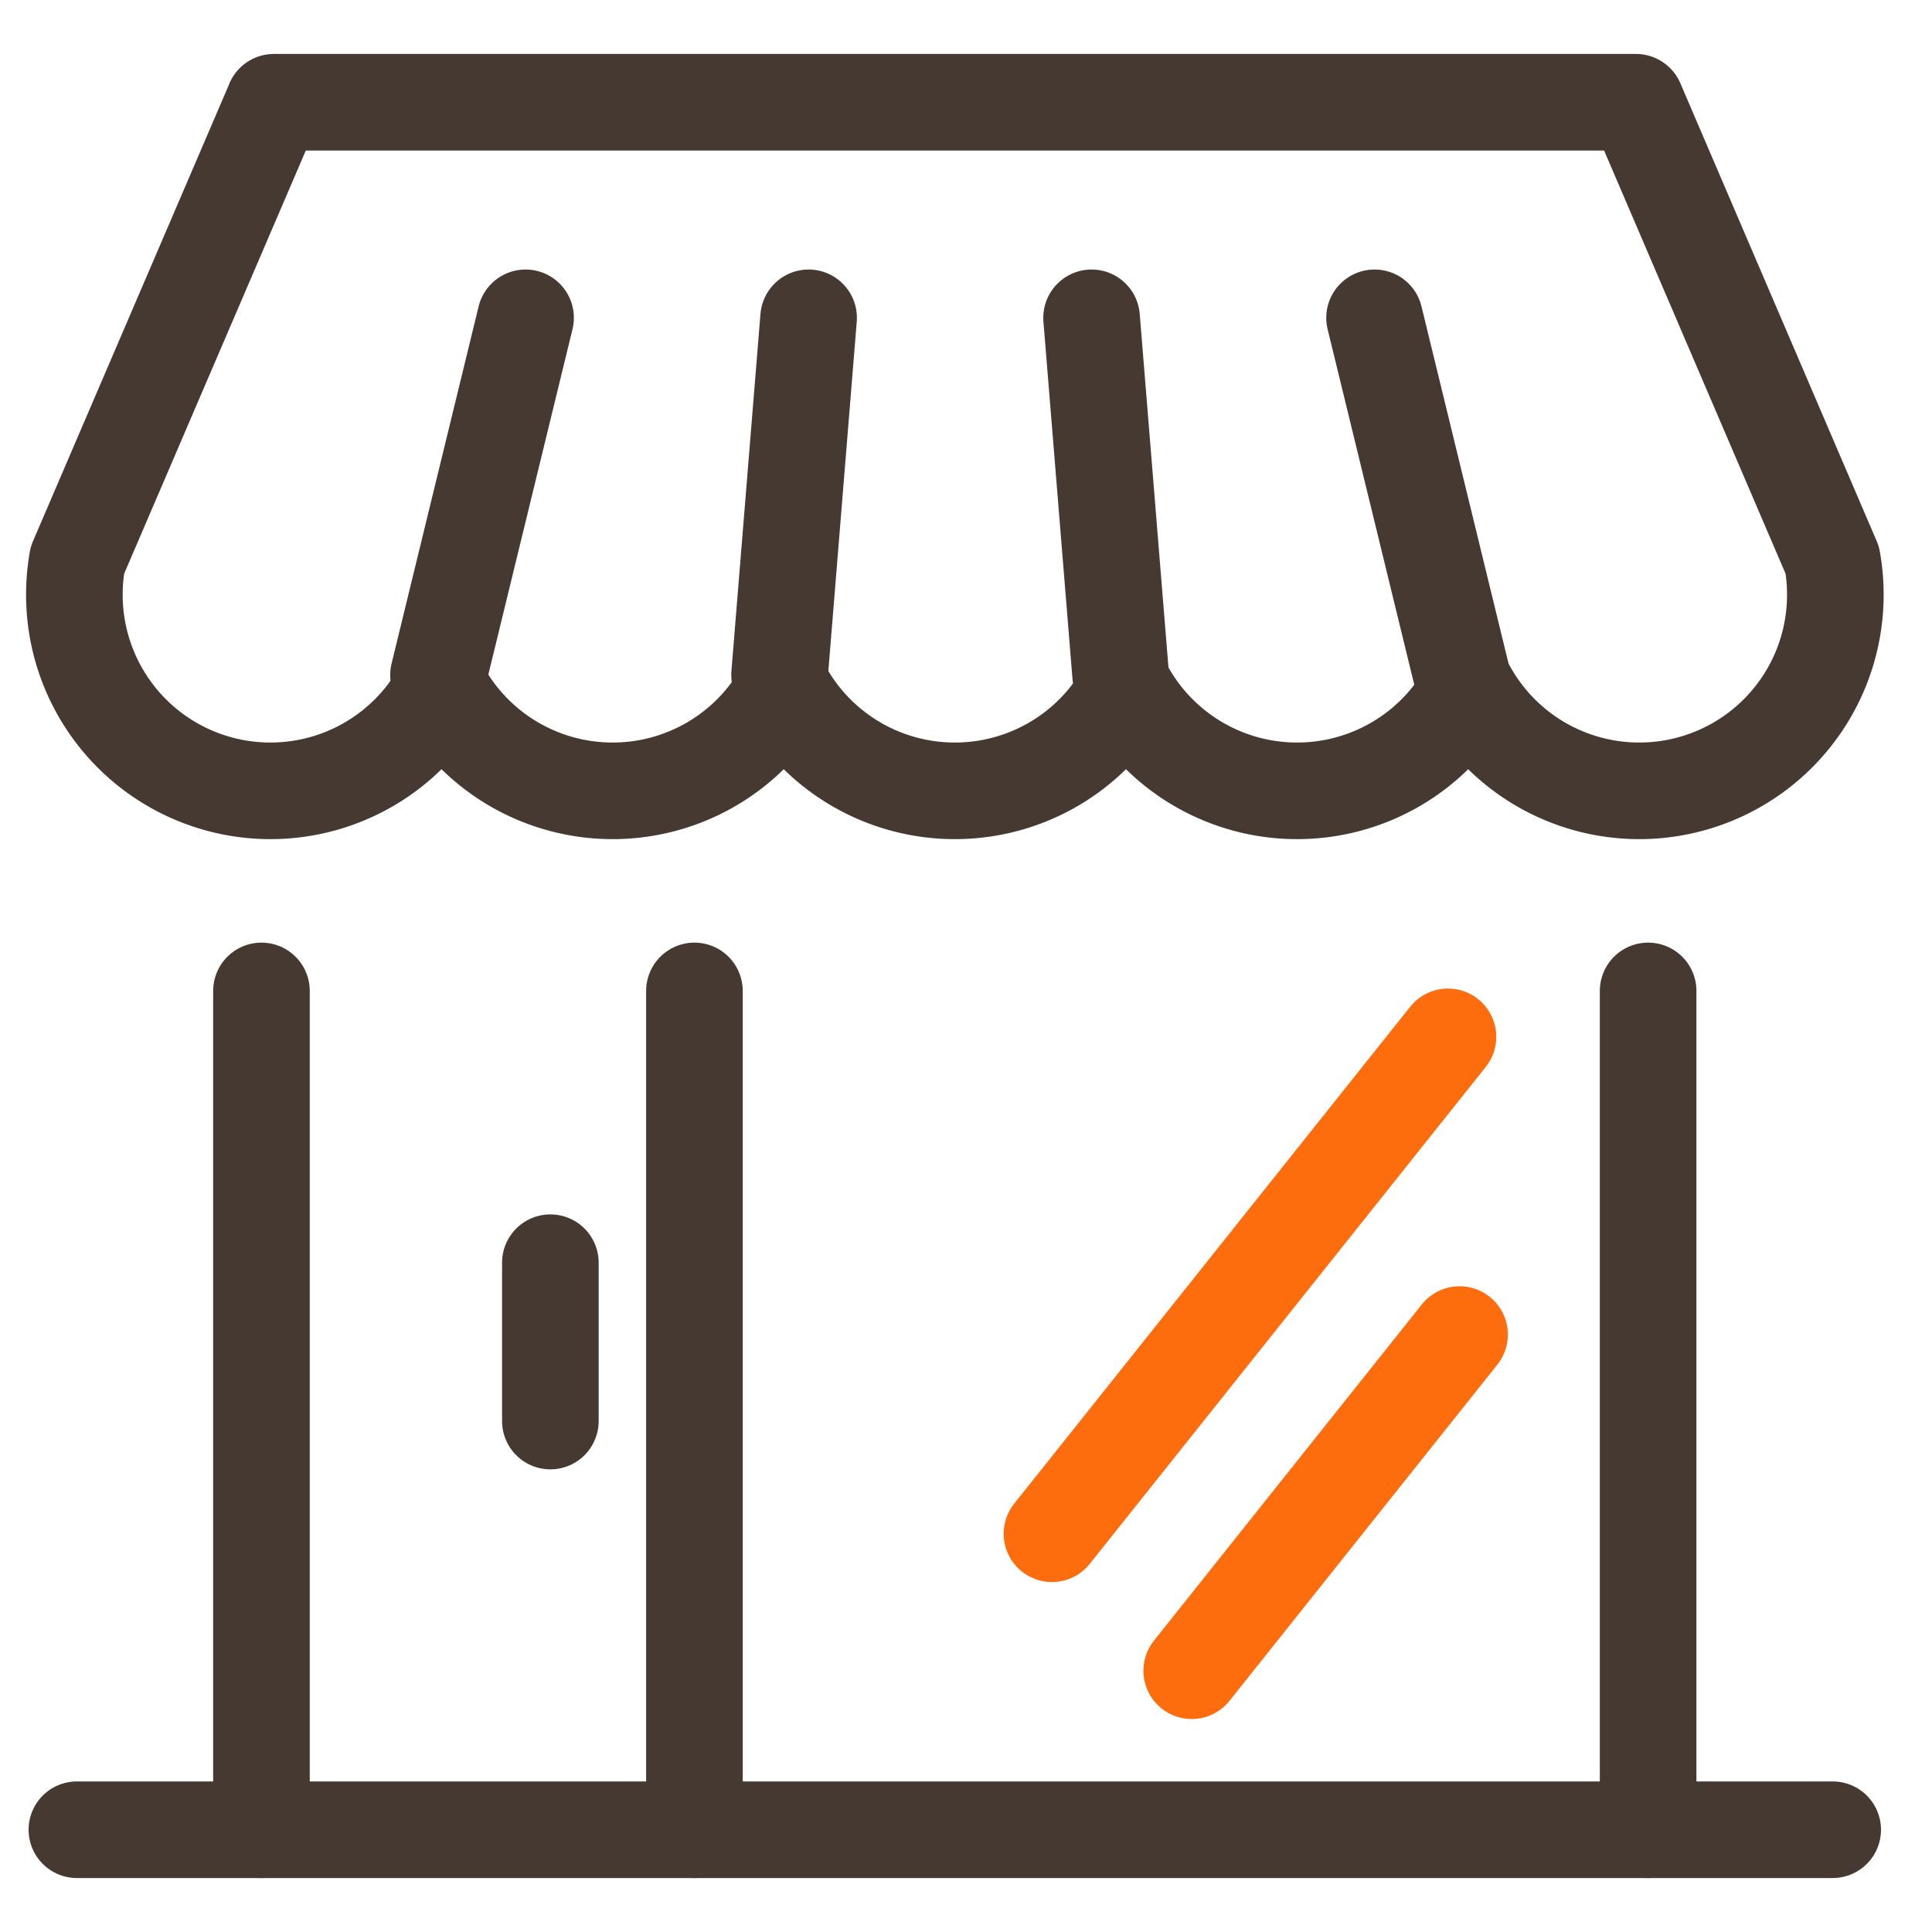 <svg xmlns="http://www.w3.org/2000/svg" width="30" height="30" viewBox="0 0 30 30"><g id="ic_shop" transform="translate(-223 -728.496)"><path id="長方形_9" data-name="長方形 9" d="M0 0h30v30H0z" transform="translate(223 728.496)" fill="rgba(255,255,255,0)"/><g id="グループ_2831" data-name="グループ 2831" transform="translate(224.153 730.084)"><path id="線_115" data-name="線 115" d="M0 0H27.264z" transform="translate(0.041 26.824)" fill="none" stroke="#453932" stroke-linecap="round" stroke-linejoin="round" stroke-width="1.5"/><path id="線_116" data-name="線 116" d="M0 13.025V0z" transform="translate(2.907 13.799)" fill="none" stroke="#453932" stroke-linecap="round" stroke-linejoin="round" stroke-width="1.5"/><path id="線_117" data-name="線 117" d="M0 13.025V0z" transform="translate(9.63 13.799)" fill="none" stroke="#453932" stroke-linecap="round" stroke-linejoin="round" stroke-width="1.5"/><path id="線_118" data-name="線 118" d="M0 13.025V0z" transform="translate(24.439 13.799)" fill="none" stroke="#453932" stroke-linecap="round" stroke-linejoin="round" stroke-width="1.5"/><path id="パス_4295" data-name="パス 4295" d="M515.369-754.67h21.15l3.049 7.11a3.049 3.049.0 0 1 .047.538 3.044 3.044.0 0 1-3.044 3.044 3.042 3.042.0 0 1-2.657-1.559 3.042 3.042.0 0 1-2.657 1.559 3.043 3.043.0 0 1-2.657-1.559 3.042 3.042.0 0 1-2.657 1.559 3.042 3.042.0 0 1-2.657-1.559 3.042 3.042.0 0 1-2.657 1.559 3.042 3.042.0 0 1-2.657-1.559 3.043 3.043.0 0 1-2.657 1.559 3.044 3.044.0 0 1-3.044-3.044 3.037 3.037.0 0 1 .047-.538l3.052-7.11z" transform="translate(-512.269 754.67)" fill="none" stroke="#453932" stroke-linecap="round" stroke-linejoin="round" stroke-width="1.5"/><path id="線_119" data-name="線 119" d="M0 5.547 1.352.0z" transform="translate(5.656 3.347)" fill="none" stroke="#453932" stroke-linecap="round" stroke-linejoin="round" stroke-width="1.5"/><path id="パス_4296" data-name="パス 4296" d="M649.018-707.332l.451-5.547" transform="translate(-638.066 716.226)" fill="none" stroke="#453932" stroke-linecap="round" stroke-linejoin="round" stroke-width="1.5"/><path id="パス_4297" data-name="パス 4297" d="M709.968-707.332l-.451-5.547" transform="translate(-693.72 716.226)" fill="none" stroke="#453932" stroke-linecap="round" stroke-linejoin="round" stroke-width="1.5"/><path id="線_120" data-name="線 120" d="M1.352 5.547.0.0z" transform="translate(20.191 3.347)" fill="none" stroke="#453932" stroke-linecap="round" stroke-linejoin="round" stroke-width="1.5"/><path id="線_121" data-name="線 121" d="M0 2.459V0z" transform="translate(7.393 18.019)" fill="none" stroke="#453932" stroke-linecap="round" stroke-linejoin="round" stroke-width="1.5"/><path id="線_122" data-name="線 122" d="M0 7.716 6.149.0z" transform="translate(15.182 14.512)" fill="none" stroke="#fe6d0d" stroke-linecap="round" stroke-linejoin="round" stroke-width="1.5"/><path id="線_123" data-name="線 123" d="M0 5.22 4.159.0z" transform="translate(17.352 19.135)" fill="none" stroke="#fe6d0d" stroke-linecap="round" stroke-linejoin="round" stroke-width="1.5"/></g></g></svg>